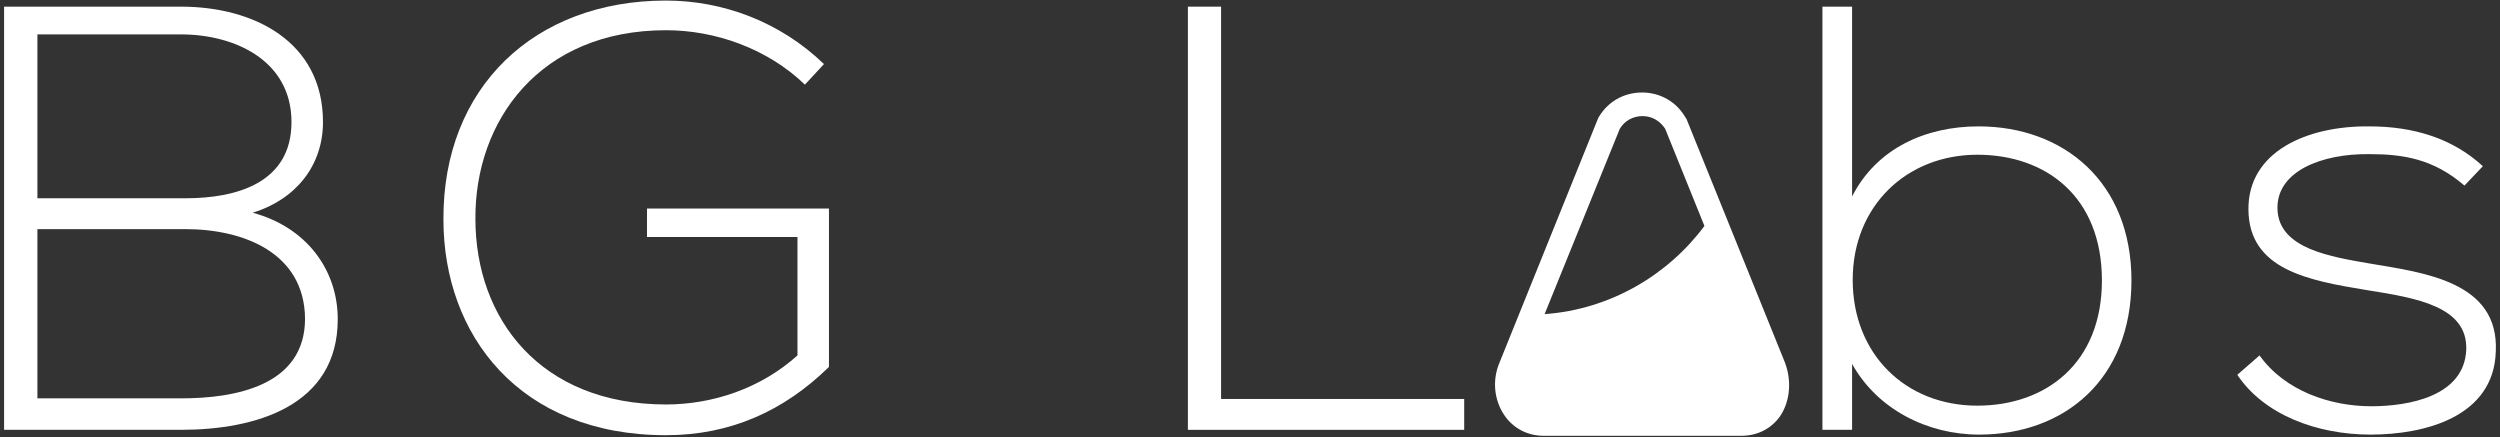 <svg width="183" height="32" viewBox="0 0 183 32" fill="none" xmlns="http://www.w3.org/2000/svg">
<rect x="0" y="0" width="183" height="32" fill="#333333" stroke="none"/>
<path d="M2.738 16.772C6.526 16.772 9.778 16.772 13.574 16.772C17.818 16.772 22.284 18.497 22.329 23.321C22.329 28.232 17.228 29.16 13.253 29.16H2.738V16.772ZM2.738 2.518H13.253C17.183 2.518 21.337 4.427 21.337 8.936C21.337 13.366 17.362 14.513 13.574 14.513H2.738V2.518ZM13.253 0.487C8.652 0.487 4.855 0.487 0.299 0.487V31.463C4.9 31.463 8.652 31.463 13.253 31.463C18.675 31.463 24.723 29.738 24.723 23.364C24.723 19.784 22.463 16.64 18.497 15.572C21.65 14.601 23.642 12.123 23.642 8.936C23.642 3.052 18.586 0.487 13.253 0.487Z" fill="white"/>
<path d="M60.313 4.69C57.106 1.59 52.908 0.041 48.754 0.041C39.141 0.041 32.414 6.371 32.459 16.063C32.459 24.511 38.007 31.857 48.754 31.857C53.453 31.857 57.383 30.088 60.68 26.858V15.266H47.36V17.35H58.375V26.017C55.668 28.451 52.139 29.607 48.754 29.607C39.543 29.607 34.8 23.321 34.8 16.019C34.755 8.848 39.499 2.212 48.754 2.212C52.327 2.212 56.159 3.534 58.92 6.196L60.313 4.69Z" fill="white"/>
<path d="M86.954 0.487V31.463H107.179V29.204H89.383V0.487H86.954Z" fill="white"/>
<g clip-path="url(#clip0_276_3124)">
<path d="M130.649 26.516L123.449 8.704L123.379 8.601C122.722 7.461 121.544 6.771 120.194 6.771C118.844 6.771 117.669 7.463 117.011 8.601L116.977 8.67L109.775 26.515C109.221 27.793 109.36 29.242 110.087 30.348C110.745 31.349 111.817 31.901 112.994 31.901H127.464C128.641 31.901 129.679 31.383 130.337 30.416C131.031 29.347 131.168 27.862 130.649 26.516ZM113.064 22.995L118.568 9.43C118.914 8.843 119.536 8.498 120.23 8.498C120.924 8.498 121.511 8.843 121.892 9.43L124.765 16.54C122.065 20.164 117.842 22.65 113.064 22.995H113.064Z" fill="white"/>
</g>
<path d="M144.739 11.326C149.75 11.326 153.86 14.382 153.86 20.528C153.86 26.595 149.75 29.694 144.739 29.694C139.495 29.694 135.618 25.93 135.618 20.484C135.618 15.047 139.593 11.326 144.739 11.326ZM133.402 0.487V31.463H135.573V26.639C137.422 29.957 141.076 31.813 144.873 31.813C151.099 31.813 156.022 27.786 156.022 20.528C156.022 13.322 151.055 9.251 144.828 9.251C140.987 9.251 137.378 10.836 135.573 14.382V0.487H133.402Z" fill="white"/>
<path d="M181.746 12.166C179.539 10.135 176.69 9.251 173.438 9.251C168.927 9.199 164.54 11.063 164.585 15.353C164.63 19.731 168.927 20.528 173.259 21.237C176.913 21.815 180.62 22.436 180.531 25.579C180.397 29.029 176.288 29.738 173.572 29.738C170.597 29.738 167.256 28.626 165.398 26.017L163.772 27.436C165.719 30.36 169.597 31.813 173.527 31.813C177.458 31.813 182.559 30.535 182.693 25.711C182.925 20.624 177.458 19.959 173.483 19.293C170.686 18.803 166.8 18.234 166.711 15.31C166.622 12.525 169.963 11.239 173.438 11.282C175.921 11.282 178.137 11.633 180.397 13.585L181.746 12.166Z" fill="white"/>
<defs>
<clipPath id="clip0_276_3124">
<rect width="21.641" height="25.302" fill="white" transform="translate(109.344 6.698)"/>
</clipPath>
</defs>
</svg>
